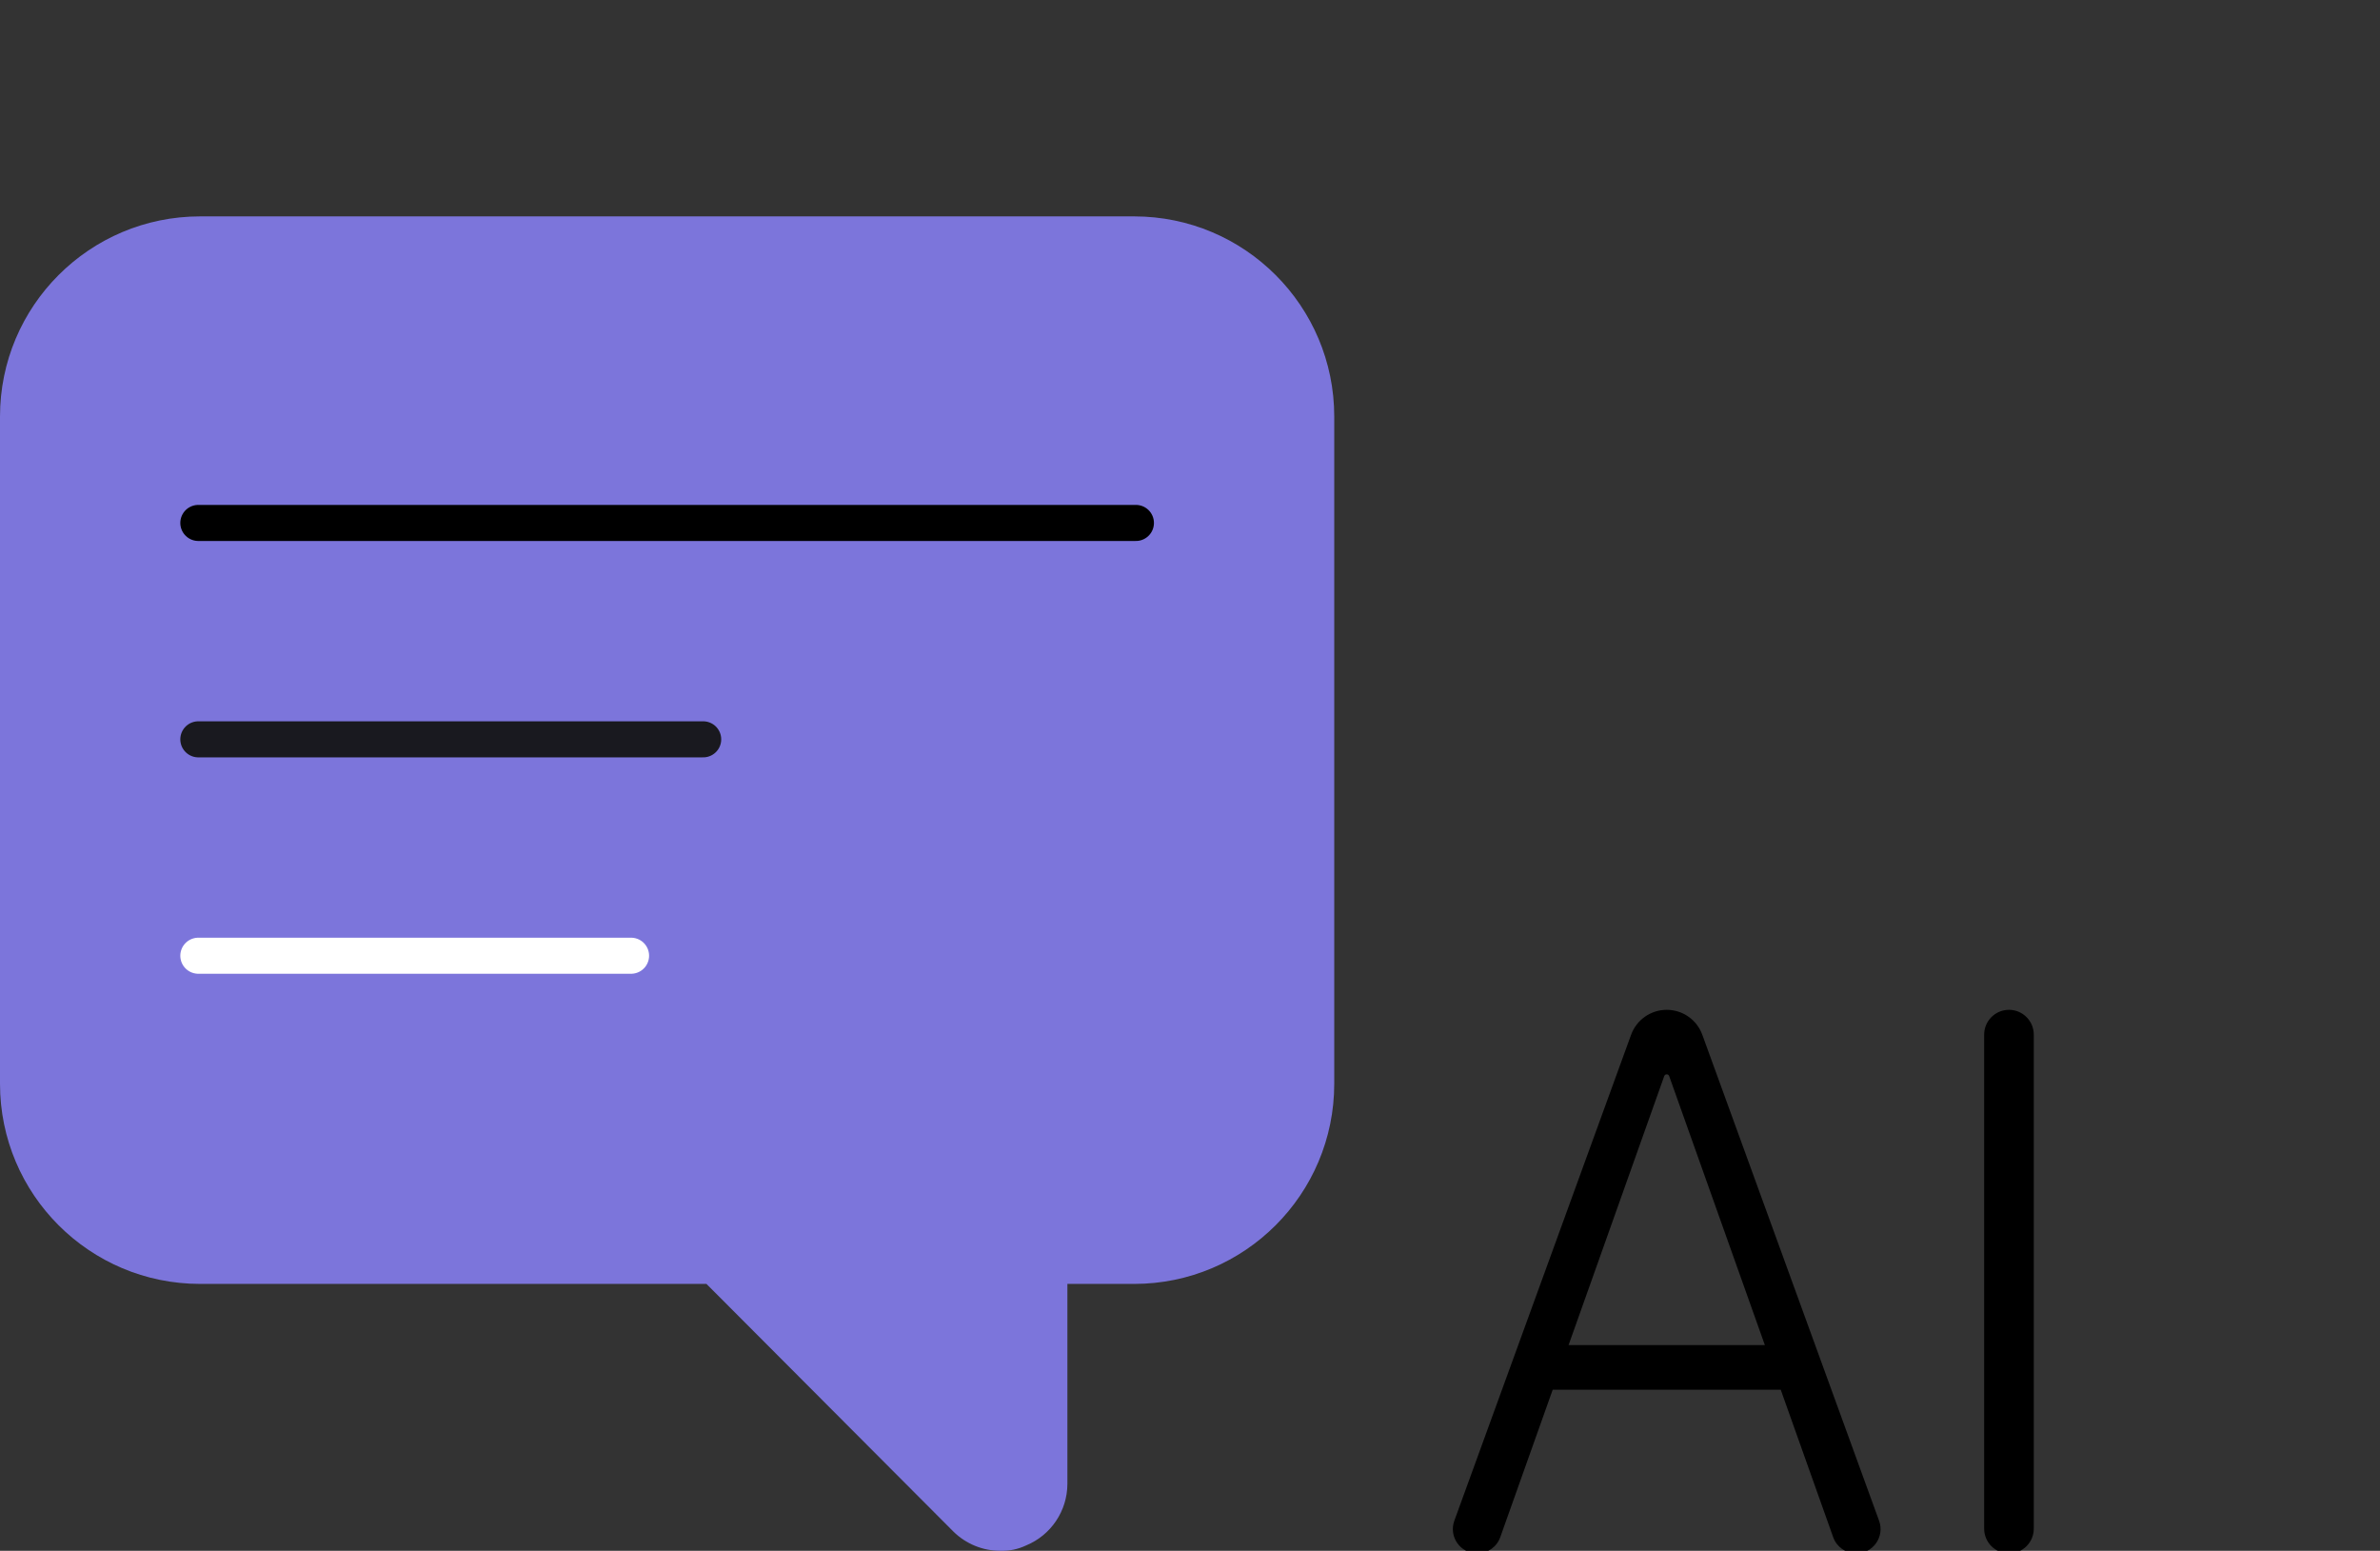 <svg width="66" height="43" viewBox="0 0 66 43" fill="none" xmlns="http://www.w3.org/2000/svg">
<rect x="0" y="0" width="66" height="43" fill="#333333" stroke="none"/>
<g clip-path="url(#clip0_227_80278)">
<path d="M31.45 6H5.55C2.485 6 0 8.485 0 11.55V30.05C0 33.115 2.485 35.6 5.55 35.6H19.591L26.436 42.464C26.786 42.81 27.258 43.003 27.75 43C27.993 43.006 28.233 42.956 28.453 42.852C29.144 42.568 29.596 41.897 29.6 41.15V35.6H31.45C34.515 35.6 37 33.115 37 30.05V11.55C37 8.485 34.515 6 31.45 6Z" fill="#7C75DB"/>
<line x1="5.5" y1="14.5" x2="31.5" y2="14.5" stroke="black" stroke-linecap="round"/>
<line x1="5.5" y1="26.5" x2="17.5" y2="26.5" stroke="white" stroke-linecap="round"/>
<line x1="5.5" y1="20.5" x2="19.5" y2="20.5" stroke="#19191F" stroke-linecap="round"/>
<path d="M41.603 42.625C41.507 42.894 41.252 43.074 40.965 43.074C40.496 43.074 40.17 42.608 40.33 42.167L45.232 28.692C45.383 28.276 45.778 28 46.22 28C46.662 28 47.056 28.276 47.207 28.692L52.109 42.167C52.27 42.608 51.943 43.074 51.474 43.074C51.188 43.074 50.933 42.894 50.837 42.625L46.288 29.837C46.278 29.808 46.251 29.789 46.22 29.789C46.189 29.789 46.161 29.808 46.151 29.837L41.603 42.625ZM42.48 37.296H49.959V38.533H42.48V37.296Z" fill="black"/>
<path d="M55.711 28C56.091 28 56.399 28.308 56.399 28.688V42.386C56.399 42.766 56.091 43.074 55.711 43.074C55.331 43.074 55.023 42.766 55.023 42.386V28.688C55.023 28.308 55.331 28 55.711 28Z" fill="black"/>
</g>
<defs>
<clipPath id="clip0_227_80278">
<rect width="66" height="43" fill="white"/>
</clipPath>
</defs>
</svg>
